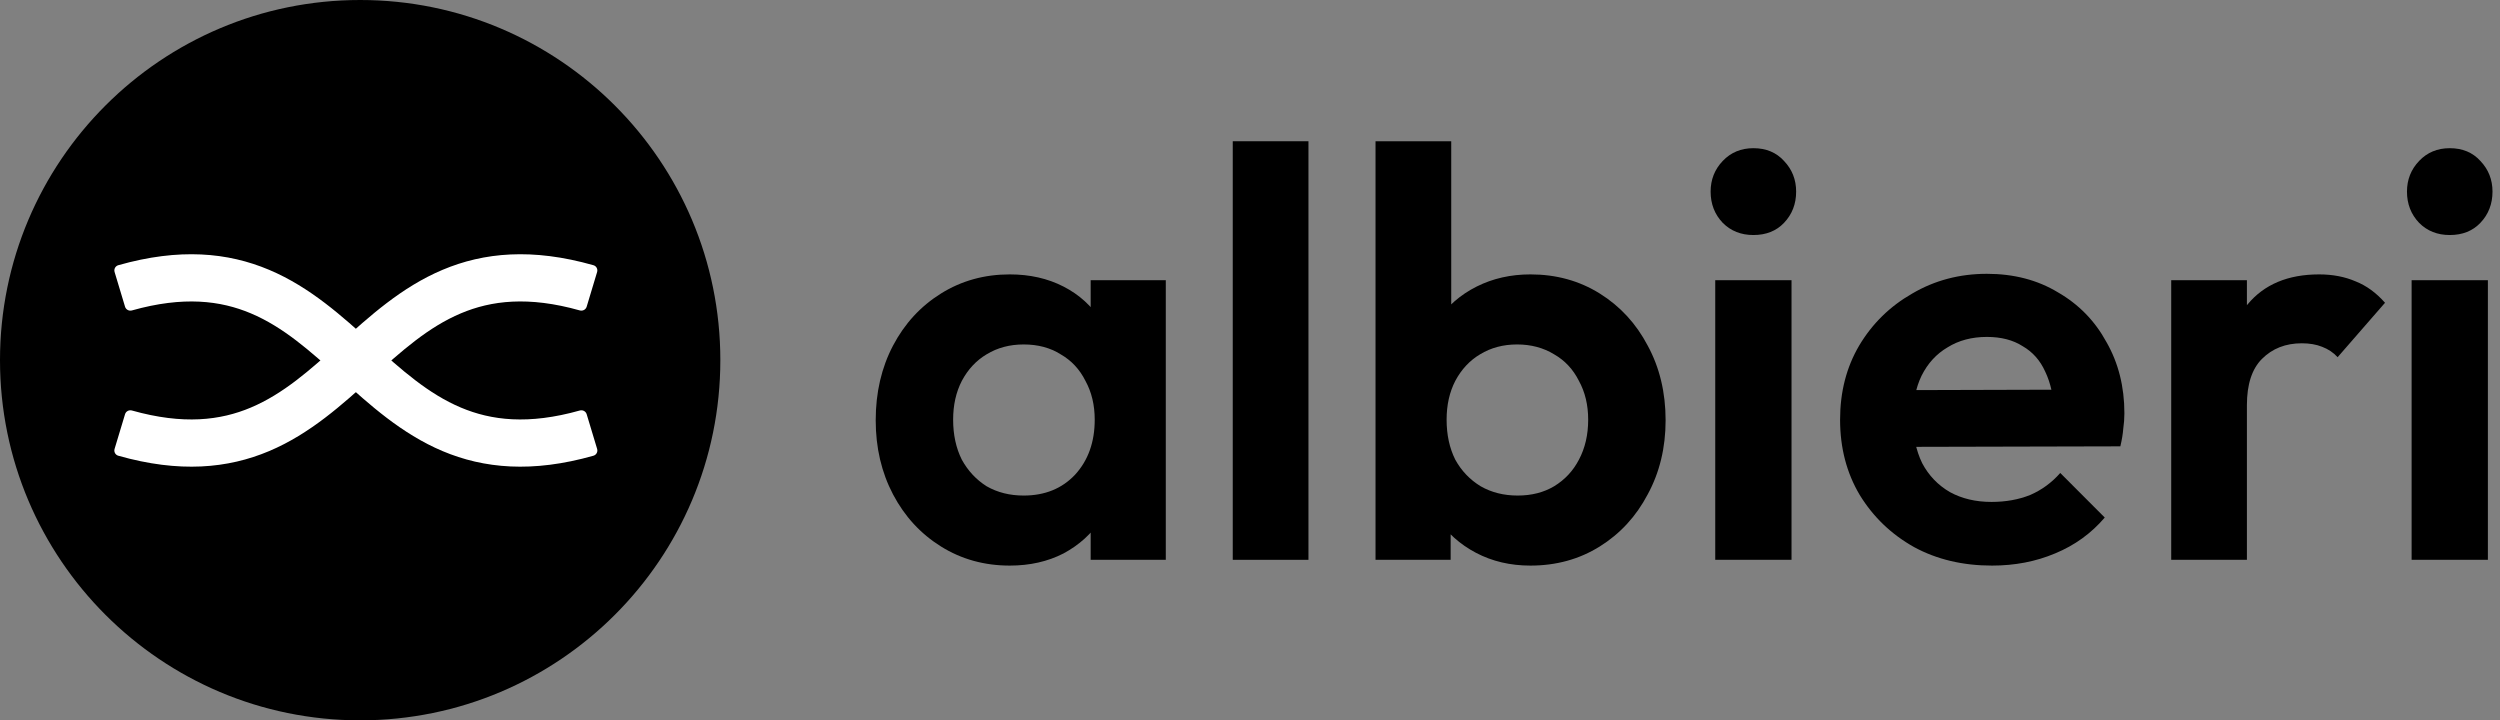<svg width="177" height="51" viewBox="0 0 177 51" fill="none" xmlns="http://www.w3.org/2000/svg">
<rect x="0" y="0" width="177" height="51" fill="#808080" stroke="none"/>
<path d="M71.492 40.044C69.692 40.044 68.069 39.594 66.623 38.692C65.177 37.79 64.046 36.56 63.227 35.003C62.409 33.445 62 31.697 62 29.756C62 27.789 62.409 26.026 63.227 24.469C64.046 22.911 65.177 21.682 66.623 20.78C68.069 19.878 69.692 19.427 71.492 19.427C72.91 19.427 74.178 19.714 75.296 20.288C76.415 20.862 77.301 21.668 77.956 22.706C78.638 23.717 79.006 24.865 79.06 26.149V33.281C79.006 34.593 78.638 35.754 77.956 36.765C77.301 37.776 76.415 38.583 75.296 39.184C74.178 39.758 72.91 40.044 71.492 40.044ZM72.474 35.085C73.974 35.085 75.187 34.593 76.115 33.609C77.042 32.598 77.506 31.3 77.506 29.715C77.506 28.677 77.287 27.762 76.851 26.969C76.442 26.149 75.856 25.521 75.092 25.084C74.356 24.619 73.483 24.387 72.474 24.387C71.492 24.387 70.619 24.619 69.855 25.084C69.119 25.521 68.532 26.149 68.096 26.969C67.687 27.762 67.482 28.677 67.482 29.715C67.482 30.781 67.687 31.724 68.096 32.544C68.532 33.336 69.119 33.965 69.855 34.429C70.619 34.866 71.492 35.085 72.474 35.085ZM77.219 39.635V34.306L78.079 29.47L77.219 24.715V19.837H82.538V39.635H77.219Z" fill="black"/>
<path d="M87.279 39.635V10H92.639V39.635H87.279Z" fill="black"/>
<path d="M108.352 40.044C106.934 40.044 105.652 39.744 104.506 39.143C103.361 38.541 102.447 37.722 101.765 36.683C101.083 35.645 100.715 34.484 100.66 33.199V26.149C100.715 24.865 101.083 23.717 101.765 22.706C102.474 21.668 103.402 20.862 104.547 20.288C105.693 19.714 106.961 19.427 108.352 19.427C110.179 19.427 111.816 19.878 113.261 20.78C114.707 21.682 115.839 22.911 116.657 24.469C117.503 26.026 117.925 27.789 117.925 29.756C117.925 31.697 117.503 33.445 116.657 35.003C115.839 36.56 114.707 37.79 113.261 38.692C111.816 39.594 110.179 40.044 108.352 40.044ZM97.387 39.635V10H102.747V24.715L101.847 29.47L102.706 34.306V39.635H97.387ZM107.452 35.085C108.434 35.085 109.293 34.866 110.029 34.429C110.793 33.965 111.379 33.336 111.789 32.544C112.225 31.724 112.443 30.781 112.443 29.715C112.443 28.677 112.225 27.762 111.789 26.969C111.379 26.149 110.793 25.521 110.029 25.084C109.266 24.619 108.393 24.387 107.411 24.387C106.429 24.387 105.556 24.619 104.793 25.084C104.056 25.521 103.47 26.149 103.033 26.969C102.624 27.762 102.42 28.677 102.42 29.715C102.42 30.781 102.624 31.724 103.033 32.544C103.47 33.336 104.07 33.965 104.833 34.429C105.597 34.866 106.47 35.085 107.452 35.085Z" fill="black"/>
<path d="M121.439 39.635V19.837H126.84V39.635H121.439ZM124.14 16.64C123.267 16.64 122.544 16.353 121.971 15.779C121.398 15.178 121.112 14.44 121.112 13.566C121.112 12.719 121.398 11.995 121.971 11.394C122.544 10.792 123.267 10.492 124.14 10.492C125.04 10.492 125.762 10.792 126.308 11.394C126.881 11.995 127.167 12.719 127.167 13.566C127.167 14.44 126.881 15.178 126.308 15.779C125.762 16.353 125.04 16.64 124.14 16.64Z" fill="black"/>
<path d="M141.038 40.044C138.965 40.044 137.124 39.607 135.515 38.733C133.906 37.831 132.624 36.601 131.669 35.044C130.742 33.486 130.278 31.71 130.278 29.715C130.278 27.748 130.728 25.999 131.628 24.469C132.556 22.911 133.81 21.682 135.392 20.78C136.974 19.851 138.733 19.386 140.67 19.386C142.579 19.386 144.257 19.823 145.702 20.698C147.175 21.545 148.321 22.72 149.139 24.223C149.984 25.698 150.407 27.379 150.407 29.265C150.407 29.62 150.38 29.989 150.325 30.371C150.298 30.726 150.23 31.136 150.121 31.601L133.51 31.642V27.625L147.625 27.584L145.457 29.265C145.402 28.09 145.184 27.106 144.802 26.313C144.447 25.521 143.916 24.92 143.206 24.51C142.525 24.073 141.679 23.854 140.67 23.854C139.606 23.854 138.679 24.1 137.888 24.592C137.097 25.056 136.483 25.726 136.047 26.6C135.638 27.447 135.433 28.458 135.433 29.633C135.433 30.836 135.651 31.888 136.088 32.789C136.551 33.664 137.206 34.347 138.052 34.839C138.897 35.303 139.879 35.536 140.997 35.536C142.006 35.536 142.92 35.372 143.738 35.044C144.557 34.689 145.266 34.169 145.866 33.486L149.016 36.642C148.061 37.763 146.889 38.61 145.498 39.184C144.134 39.758 142.647 40.044 141.038 40.044Z" fill="black"/>
<path d="M153.722 39.635V19.837H159.081V39.635H153.722ZM159.081 28.691L156.995 27.297C157.24 24.865 157.949 22.952 159.122 21.559C160.295 20.138 161.986 19.427 164.195 19.427C165.15 19.427 166.009 19.591 166.773 19.919C167.536 20.22 168.232 20.725 168.859 21.436L165.504 25.289C165.204 24.961 164.836 24.715 164.4 24.551C163.991 24.387 163.513 24.305 162.968 24.305C161.822 24.305 160.881 24.674 160.145 25.412C159.436 26.122 159.081 27.215 159.081 28.691Z" fill="black"/>
<path d="M170.742 39.635V19.837H176.142V39.635H170.742ZM173.442 16.64C172.569 16.64 171.846 16.353 171.274 15.779C170.701 15.178 170.414 14.44 170.414 13.566C170.414 12.719 170.701 11.995 171.274 11.394C171.846 10.792 172.569 10.492 173.442 10.492C174.342 10.492 175.065 10.792 175.61 11.394C176.183 11.995 176.469 12.719 176.469 13.566C176.469 14.44 176.183 15.178 175.61 15.779C175.065 16.353 174.342 16.64 173.442 16.64Z" fill="black"/>
<circle cx="25.5" cy="25.5" r="25.5" fill="black"/>
<path d="M8.113 19.258C8.051 19.053 8.168 18.836 8.374 18.777C12.708 17.545 16.132 17.871 19.055 19.104C21.971 20.333 24.263 22.426 26.315 24.281C28.441 26.202 30.326 27.884 32.633 28.857C34.777 29.762 37.401 30.091 41.051 29.063C41.257 29.005 41.474 29.121 41.536 29.326L42.277 31.783C42.339 31.989 42.222 32.206 42.016 32.265C37.682 33.496 34.257 33.17 31.335 31.938C28.419 30.708 26.126 28.616 24.074 26.761C21.948 24.84 20.063 23.157 17.757 22.184C15.613 21.28 12.988 20.951 9.338 21.979C9.132 22.037 8.915 21.921 8.853 21.715L8.113 19.258Z" fill="url(#paint0_linear_1809_183)"/>
<path d="M42.276 19.258C42.337 19.052 42.221 18.835 42.014 18.777C37.681 17.545 34.256 17.871 31.333 19.104C28.418 20.333 26.126 22.426 24.074 24.28C21.948 26.202 20.062 27.884 17.755 28.857C15.612 29.761 12.987 30.091 9.338 29.063C9.131 29.005 8.915 29.121 8.853 29.326L8.112 31.783C8.05 31.989 8.167 32.206 8.373 32.265C12.706 33.496 16.131 33.17 19.054 31.938C21.97 30.708 24.263 28.615 26.315 26.761C28.441 24.84 30.326 23.157 32.632 22.184C34.776 21.28 37.401 20.95 41.05 21.978C41.257 22.036 41.474 21.92 41.536 21.715L42.276 19.258Z" fill="url(#paint1_linear_1809_183)"/>
<defs>
<linearGradient id="paint0_linear_1809_183" x1="25.195" y1="19.672" x2="25.195" y2="31.37" gradientUnits="userSpaceOnUse">
<stop stop-color="white"/>
<stop offset="1" stop-color="white"/>
</linearGradient>
<linearGradient id="paint1_linear_1809_183" x1="25.194" y1="19.672" x2="25.194" y2="31.37" gradientUnits="userSpaceOnUse">
<stop stop-color="white"/>
<stop offset="1" stop-color="white"/>
</linearGradient>
</defs>
</svg>

